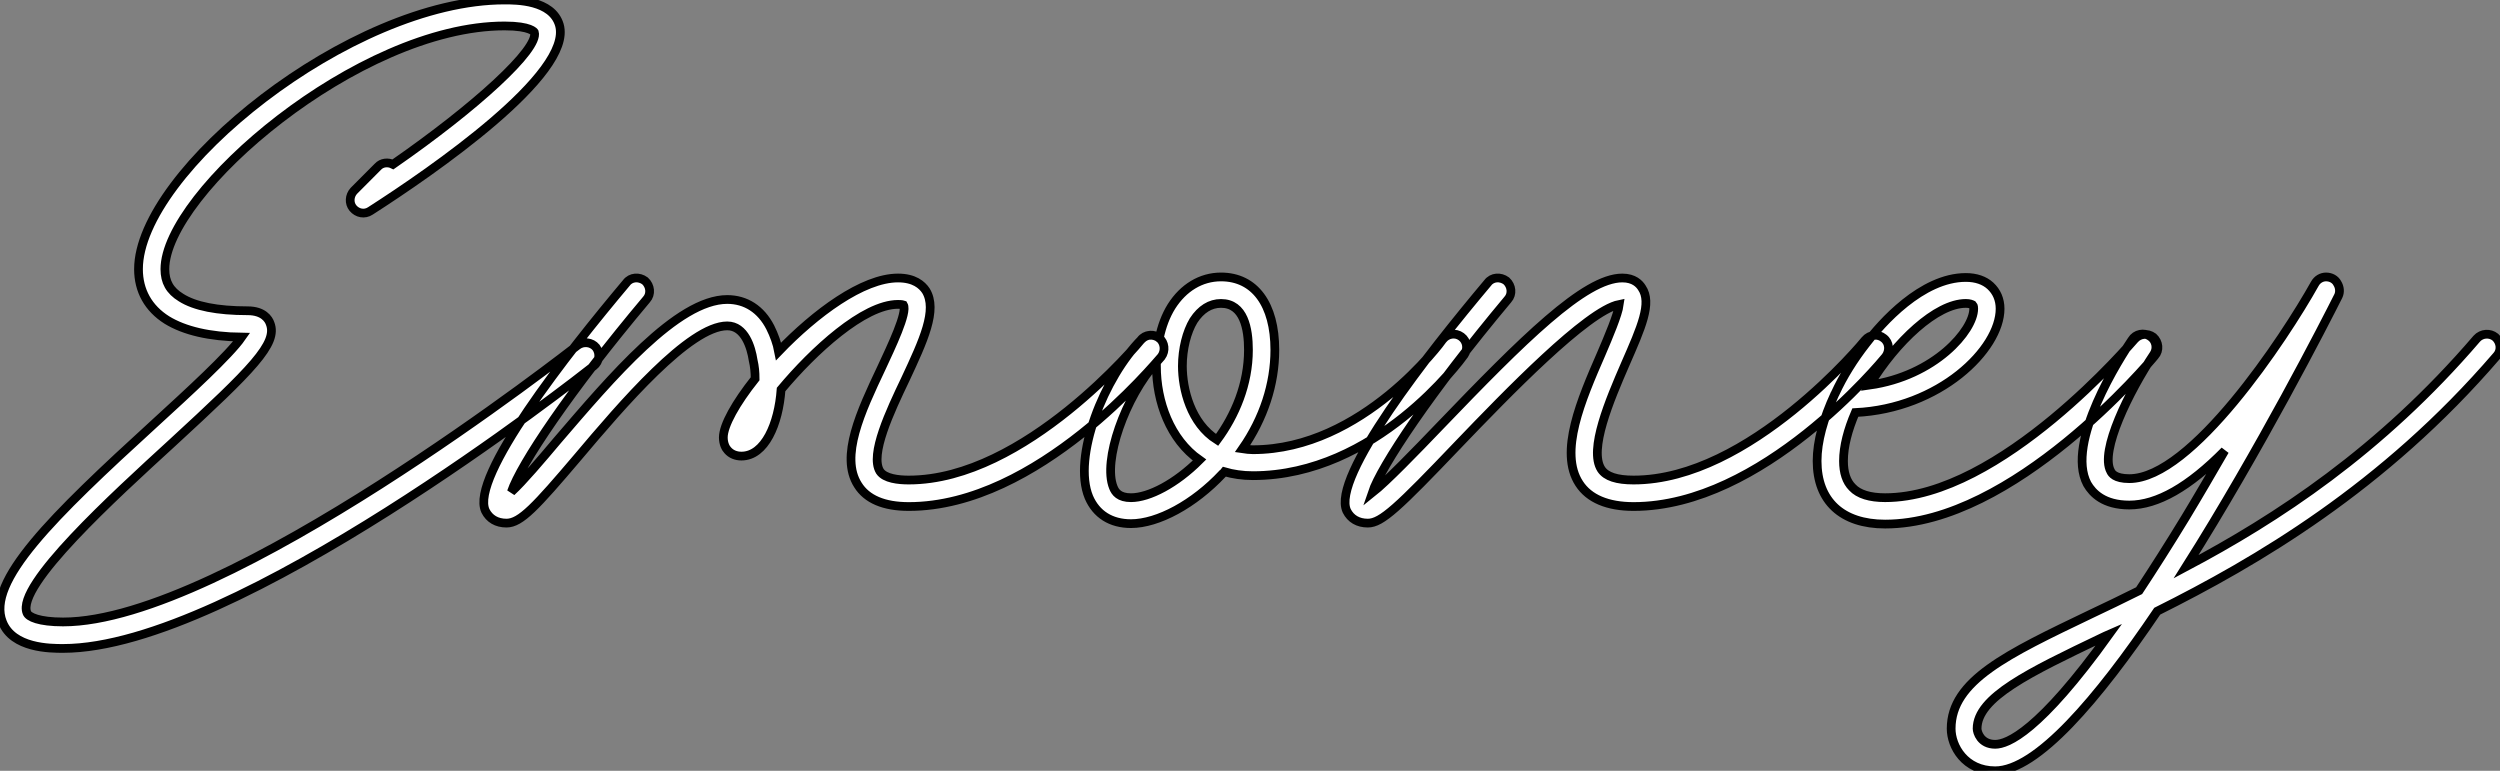 <?xml version="1.0" standalone="no"?>
<svg xmlns="http://www.w3.org/2000/svg" viewBox="-0.563 -19.248 286.072 88.2"><rect x="-0.563" y="-19.248" width="286.072" height="88.2" fill="#808080" stroke="none"/><path d="M68.21-19.99C67.70-20.61 66.75-20.72 66.08-20.22C65.69-19.94 25.82 11.42 7.22 11.42C4.48 11.42 3.25 10.86 3.08 10.36C1.85 7.22 13.05-2.97 19.71-9.07C28.90-17.53 31.81-20.44 30.91-22.74C30.74-23.24 30.13-24.19 28.34-24.19C24.86-24.19 22.29-24.70 20.72-25.70C19.43-26.49 18.87-27.50 18.87-28.95C18.87-37.69 41.05-56.78 57.74-56.78C60.76-56.78 61.15-56.06 61.15-56.06C61.71-54.15 54.49-47.54 44.97-40.94C44.41-41.22 43.68-41.16 43.23-40.66L40.49-37.91C39.98-37.35 39.93-36.51 40.38-35.95C40.88-35.34 41.72-35.17 42.39-35.62C49.45-40.15 65.63-51.30 64.01-56.90C63.17-59.75 59.08-59.75 57.74-59.75C40.10-59.75 15.85-40.10 15.85-28.95C15.85-26.49 16.97-24.47 19.10-23.13C21.11-21.90 23.97-21.22 27.66-21.17C26.26-19.15 21.56-14.84 17.70-11.31C5.99-0.62-1.57 6.78 0.28 11.42C1.46 14.45 5.77 14.45 7.22 14.45C26.88 14.45 66.30-16.58 67.93-17.86C68.60-18.37 68.71-19.32 68.21-19.99ZM132.66-21.06C131.99-21.56 131.04-21.50 130.54-20.83C130.42-20.66 117.32-4.82 103.99-4.82C102.82-4.82 101.25-4.98 100.69-5.82C99.51-7.73 101.86-12.71 103.60-16.35C105.67-20.78 107.30-24.30 105.95-26.49C105.50-27.16 104.61-27.94 102.76-27.94C98.73-27.94 93.30-23.91 89.10-19.54C88.93-20.44 88.59-21.39 88.14-22.29C87.08-24.36 85.34-25.48 83.22-25.48C77.50-25.48 69.94-16.52 63.78-9.35C61.99-7.22 59.81-4.65 58.52-3.47C59.58-6.61 65.18-15.01 73.98-25.48C74.54-26.10 74.42-27.05 73.81-27.61C73.14-28.11 72.18-28.06 71.68-27.38C64.90-19.32 53.76-5.15 55.55-1.29C56.00-0.39 56.84 0.11 57.96 0.11C59.58 0.11 61.32-1.79 66.08-7.39C71.18-13.44 78.90-22.46 83.22-22.46C85.23-22.46 85.96-19.99 86.18-18.54C86.35-17.81 86.41-17.14 86.41-16.41C84.22-13.66 82.77-11.09 82.77-9.69C82.77-8.96 83.05-8.46 83.27-8.23C83.66-7.78 84.22-7.56 84.84-7.56C87.53-7.56 89.10-11.26 89.38-15.18C93.07-19.60 98.84-24.92 102.76-24.92C103.21-24.92 103.38-24.86 103.38-24.86L103.38-24.86C103.88-24.02 101.98-20.05 100.86-17.64C98.50-12.66 96.10-7.50 98.17-4.26C99.18-2.63 101.14-1.79 103.99-1.79C118.78-1.79 132.27-18.26 132.89-18.93C133.39-19.60 133.28-20.55 132.66-21.06ZM167.22-21.22C166.54-21.73 165.59-21.56 165.09-20.89C165.03-20.78 155.96-8.29 143.36-8.29C142.97-8.29 142.58-8.34 142.18-8.40C144.59-11.87 145.88-15.79 145.88-19.71C145.88-24.92 143.58-28.06 139.72-28.06C137.42-28.06 135.41-26.82 134.06-24.70C133.39-23.63 132.94-22.40 132.66-21.06C132.05-21.56 131.21-21.50 130.65-20.94C126.34-16.63 122.70-7.45 124.60-2.86C125.44-0.90 127.12 0.17 129.42 0.17C132.50 0.17 136.64-2.07 139.89-5.54C140.00-5.60 140.06-5.71 140.11-5.77C141.06-5.49 142.18-5.32 143.36-5.32C157.47-5.32 167.16-18.59 167.55-19.15C168.00-19.82 167.89-20.72 167.22-21.22ZM129.42-2.80C128.07-2.80 127.62-3.42 127.40-3.98C126.17-7 128.74-14.34 132.33-18.31C132.33-18.14 132.33-18.03 132.33-17.86C132.33-13.78 133.90-9.46 137.26-7.11C134.57-4.42 131.49-2.80 129.42-2.80ZM139.27-9.41C136.25-11.31 135.30-15.23 135.30-17.86C135.30-19.82 135.80-21.78 136.58-23.07C137.42-24.36 138.49-25.03 139.72-25.03C142.35-25.03 142.86-22.12 142.86-19.71C142.86-15.79 141.34-12.21 139.27-9.41ZM215.54-21.06C214.93-21.56 213.98-21.50 213.42-20.83C213.30-20.66 200.26-4.82 186.93-4.82C185.02-4.82 183.79-5.21 183.23-6.05C181.78-8.29 184.18-13.94 185.98-18.09C187.82-22.29 189.06-25.09 187.88-26.82C187.60-27.27 186.98-27.94 185.64-27.94C181.33-27.94 174.27-20.89 164.75-10.98C162.01-8.12 158.65-4.65 157.02-3.36C158.03-6.38 163.69-14.90 172.54-25.48C173.10-26.10 172.98-27.05 172.37-27.61C171.70-28.11 170.74-28.06 170.24-27.38C163.46-19.32 152.32-5.15 154.11-1.29C154.56-0.39 155.40 0.11 156.52 0.11C158.09 0.11 159.99-1.68 166.88-8.90C172.42-14.67 181.61-24.19 185.30-24.92C185.14-23.74 184.07-21.22 183.23-19.26C180.94-14 178.36-8.01 180.71-4.42C181.83-2.69 183.96-1.79 186.93-1.79C201.66-1.79 215.21-18.26 215.77-18.93C216.27-19.60 216.22-20.55 215.54-21.06ZM246.40-21.17C245.73-21.67 244.83-21.56 244.27-20.94C244.10-20.78 228.98-2.80 215.71-2.80C213.98-2.80 212.69-3.19 211.96-3.98C211.29-4.65 210.95-5.66 210.95-7C210.95-8.68 211.46-10.58 212.30-12.54C221.93-12.99 228.87-19.77 228.87-24.42C228.87-25.48 228.48-26.38 227.75-27.05C227.08-27.66 226.13-28 224.95-28C219.91-28 215.26-22.74 213.53-20.44C212.13-18.65 210.90-16.69 210-14.73C209.94-14.67 209.94-14.62 209.94-14.62C208.66-11.87 207.93-9.24 207.93-7C207.93-2.41 210.78 0.22 215.71 0.22C230.38 0.22 245.95-18.26 246.57-19.04C247.13-19.66 247.02-20.61 246.40-21.17ZM224.95-25.03C225.40-25.03 225.62-24.92 225.74-24.86C225.85-24.75 225.85-24.53 225.85-24.42C225.85-21.95 221.42-16.74 213.92-15.68C216.94-20.66 221.59-25.03 224.95-25.03ZM285.54-21.17C284.93-21.67 283.98-21.62 283.42-21C272.38-8.12 260.51-0.39 250.15 5.10C258.61-8.29 266.11-22.96 267.57-25.87C267.79-26.32 267.74-26.88 267.46-27.33C267.23-27.78 266.73-28.06 266.17-28.06C265.66-28.06 265.16-27.78 264.88-27.27C261.41-21.06 250.77-4.98 243.66-4.98C241.98-4.98 241.64-5.60 241.53-5.82C240.24-8.12 243.66-15.01 246.46-19.21C246.90-19.88 246.74-20.83 246.01-21.28C245.34-21.73 244.38-21.56 243.94-20.83C242.65-18.93 236.32-9.13 238.84-4.37C239.46-3.30 240.74-1.96 243.66-1.96C246.85-1.96 250.49-4.03 254.58-8.18C253.12-5.66 251.66-3.14 250.10-0.56C248.19 2.58 246.40 5.38 244.78 7.84C242.87 8.79 241.02 9.69 239.23 10.53C229.66 15.12 223.27 18.14 223.27 23.63C223.27 25.65 224.84 28.45 228.31 28.45C233.07 28.45 240.07 20.22 246.85 10.19C258.16 4.54 272.72-3.92 285.71-19.04C286.27-19.66 286.16-20.61 285.54-21.17ZM228.31 25.42C226.63 25.42 226.24 24.02 226.24 23.63C226.24 20.05 232.23 17.19 240.52 13.22C240.80 13.10 241.08 12.94 241.36 12.82C233.35 23.97 229.71 25.42 228.31 25.42Z" fill="white" stroke="black" transform="translate(0 0) scale(1 1) translate(-0.565 40.502)"/></svg>